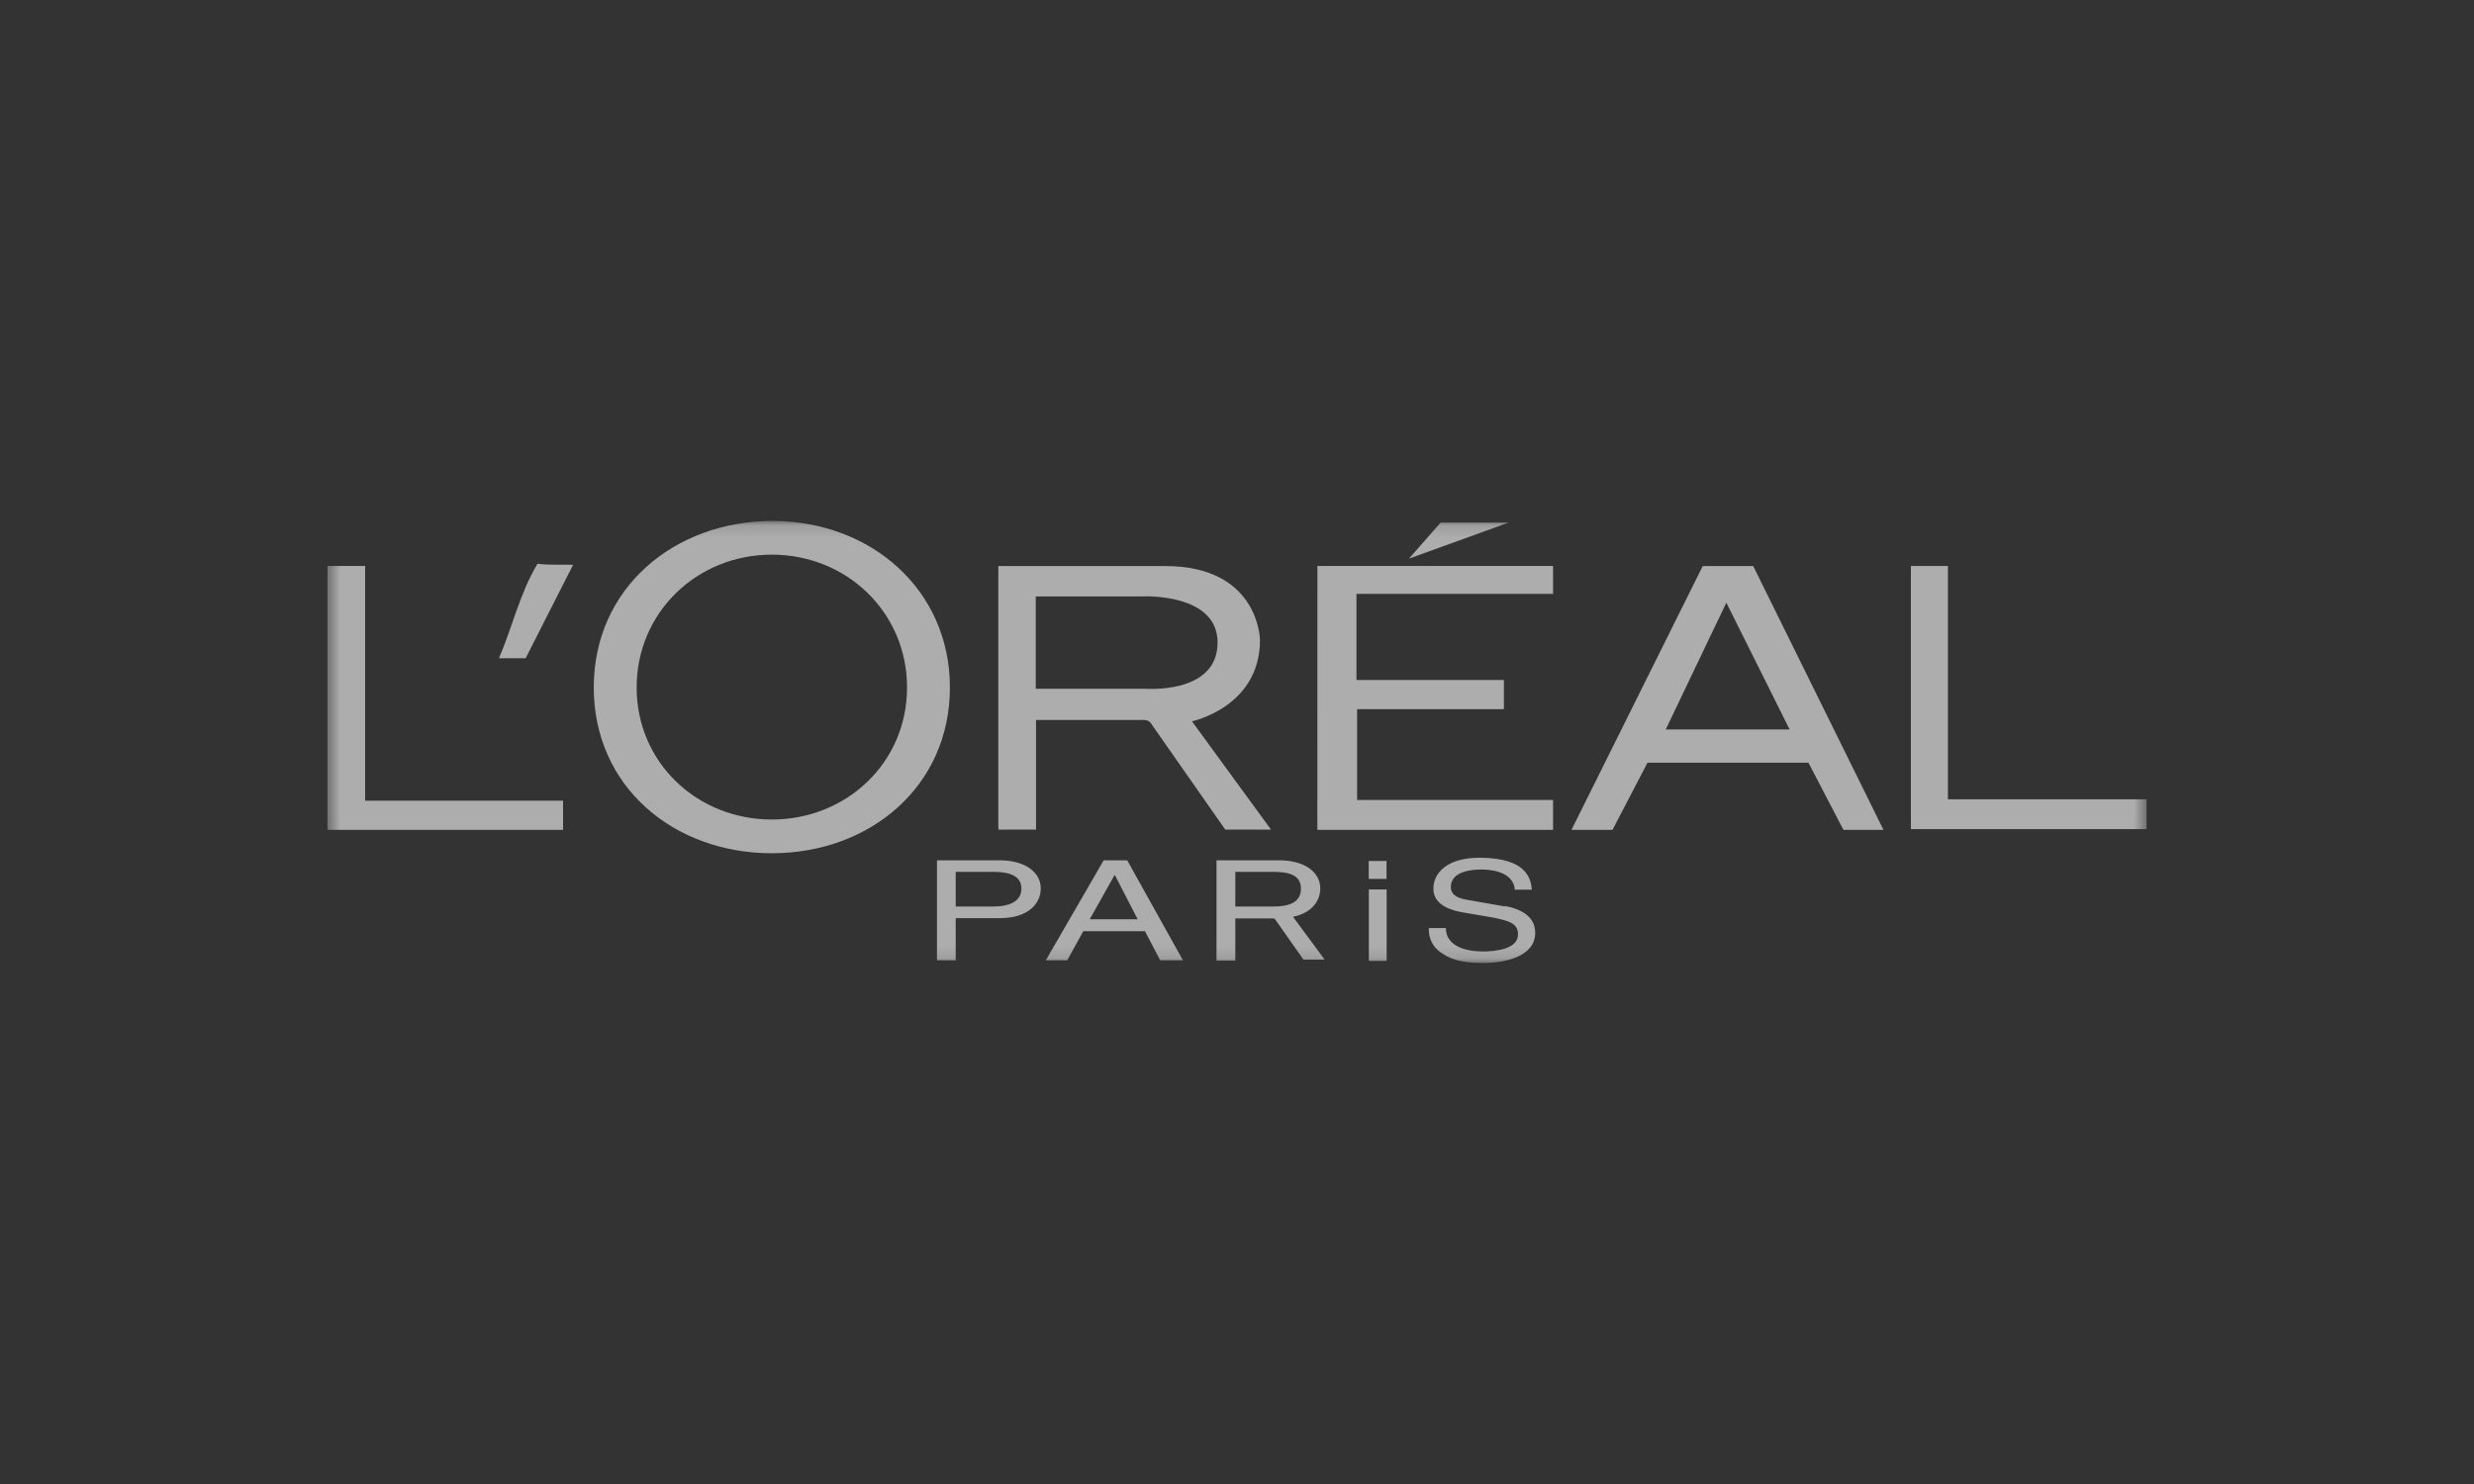 <svg width="200" height="120" viewBox="0 0 200 120" fill="none" xmlns="http://www.w3.org/2000/svg">
<rect x="0" y="0" width="200" height="120" fill="#333333" stroke="none"/>
<g opacity="0.6">
<mask id="mask0_4004_1215" style="mask-type:luminance" maskUnits="userSpaceOnUse" x="26" y="42" width="148" height="36">
<path fill-rule="evenodd" clip-rule="evenodd" d="M26.471 42.127H173.528V77.872H26.471V42.127Z" fill="white"/>
</mask>
<g mask="url(#mask0_4004_1215)">
<path fill-rule="evenodd" clip-rule="evenodd" d="M96.359 58.326C96.359 58.326 101.859 57.174 101.859 51.747C101.859 51.747 101.805 45.772 94.187 45.772H80.707V67.083H83.754V58.217H92.192C92.192 58.217 92.823 58.157 93.006 58.44L99.05 67.083H102.749L96.359 58.326ZM92.44 55.697H83.732V48.227H92.44C92.44 48.227 98.43 47.95 98.43 51.953C98.43 56.235 92.44 55.686 92.44 55.686" fill="white"/>
<path fill-rule="evenodd" clip-rule="evenodd" d="M43.433 45.62C42.036 47.951 41.384 50.792 40.338 53.225H42.495L46.328 45.674C45.433 45.631 44.366 45.718 43.455 45.582" fill="white"/>
<path fill-rule="evenodd" clip-rule="evenodd" d="M62.45 42.127C54.503 42.127 48 47.56 48 55.589C48 63.618 54.47 68.996 62.396 68.996C70.322 68.996 76.792 63.596 76.792 55.589C76.792 47.685 70.398 42.127 62.45 42.127ZM62.396 66.269C56.357 66.269 51.467 61.668 51.467 55.589C51.467 49.51 56.357 44.849 62.396 44.849C68.435 44.849 73.326 49.504 73.326 55.589C73.326 61.673 68.43 66.269 62.396 66.269Z" fill="white"/>
<path fill-rule="evenodd" clip-rule="evenodd" d="M106.496 67.104H125.551V64.687H109.71V57.342H121.577V54.984H109.656V48.02H125.551V45.766H106.501L106.496 67.104Z" fill="white"/>
<path fill-rule="evenodd" clip-rule="evenodd" d="M116.46 42.257L113.904 45.169L121.96 42.257H116.46Z" fill="white"/>
<path fill-rule="evenodd" clip-rule="evenodd" d="M137.65 45.773L127.039 67.106H130.355L133.185 61.673H146.196L149.027 67.106H152.262L141.732 45.773H137.65ZM134.658 58.989L139.559 48.733L144.675 58.989H134.658Z" fill="white"/>
<path fill-rule="evenodd" clip-rule="evenodd" d="M157.471 64.633V45.767H154.479V67.045H173.528V64.633H157.471Z" fill="white"/>
<path fill-rule="evenodd" clip-rule="evenodd" d="M29.517 45.766H26.471V67.104H45.52V64.747H29.517V45.766Z" fill="white"/>
<path fill-rule="evenodd" clip-rule="evenodd" d="M80.798 69.566H75.746V77.656H77.261V74.244H80.798C83.241 74.244 84.136 72.972 84.136 71.843C84.136 70.539 82.885 69.566 80.798 69.566ZM80.259 73.309H77.261V70.501H80.345C81.602 70.501 82.572 70.827 82.572 71.848C82.572 72.87 81.645 73.304 80.286 73.304" fill="white"/>
<path fill-rule="evenodd" clip-rule="evenodd" d="M107.089 77.601H105.375L103.083 74.342C103.048 74.299 102.998 74.271 102.943 74.266H99.864V77.677H98.344V69.566H103.401C105.483 69.566 106.733 70.539 106.733 71.843C106.733 72.777 106.124 73.804 104.528 74.135L107.089 77.601ZM99.864 73.309H102.884C104.248 73.309 105.17 72.951 105.17 71.853C105.17 70.756 104.199 70.501 102.949 70.501H99.864V73.309Z" fill="white"/>
<path fill-rule="evenodd" clip-rule="evenodd" d="M89.221 69.566L84.541 77.656H86.272L87.572 75.303H92.564L93.793 77.656H95.632L91.124 69.566H89.221ZM88.094 74.336L90.095 70.773H90.133L91.971 74.336H88.094Z" fill="white"/>
<path fill-rule="evenodd" clip-rule="evenodd" d="M121.66 73.298L118.565 72.755C117.934 72.641 117.287 72.418 117.287 71.728C117.287 70.5 118.839 70.31 119.762 70.31C120.986 70.31 122.371 70.701 122.457 71.94H123.832C123.773 71.049 123.396 69.359 119.605 69.359C116.98 69.359 115.874 70.598 115.874 71.859C115.874 73.265 117.492 73.641 118.187 73.765L120.403 74.145C122.188 74.46 122.716 74.732 122.716 75.575C122.716 76.737 120.931 76.938 119.875 76.938C118.489 76.938 116.888 76.514 116.888 75.047H115.513C115.457 75.881 115.875 76.674 116.591 77.095C117.071 77.421 117.858 77.872 119.864 77.872C121.724 77.872 124.107 77.329 124.107 75.428C124.107 74.145 123.029 73.515 121.644 73.255" fill="white"/>
<path fill-rule="evenodd" clip-rule="evenodd" d="M110.648 69.62H112.088V71.071H110.648V69.62Z" fill="white"/>
<path fill-rule="evenodd" clip-rule="evenodd" d="M110.658 71.924H112.098V77.704H110.658V71.924Z" fill="white"/>
</g>
</g>
</svg>
